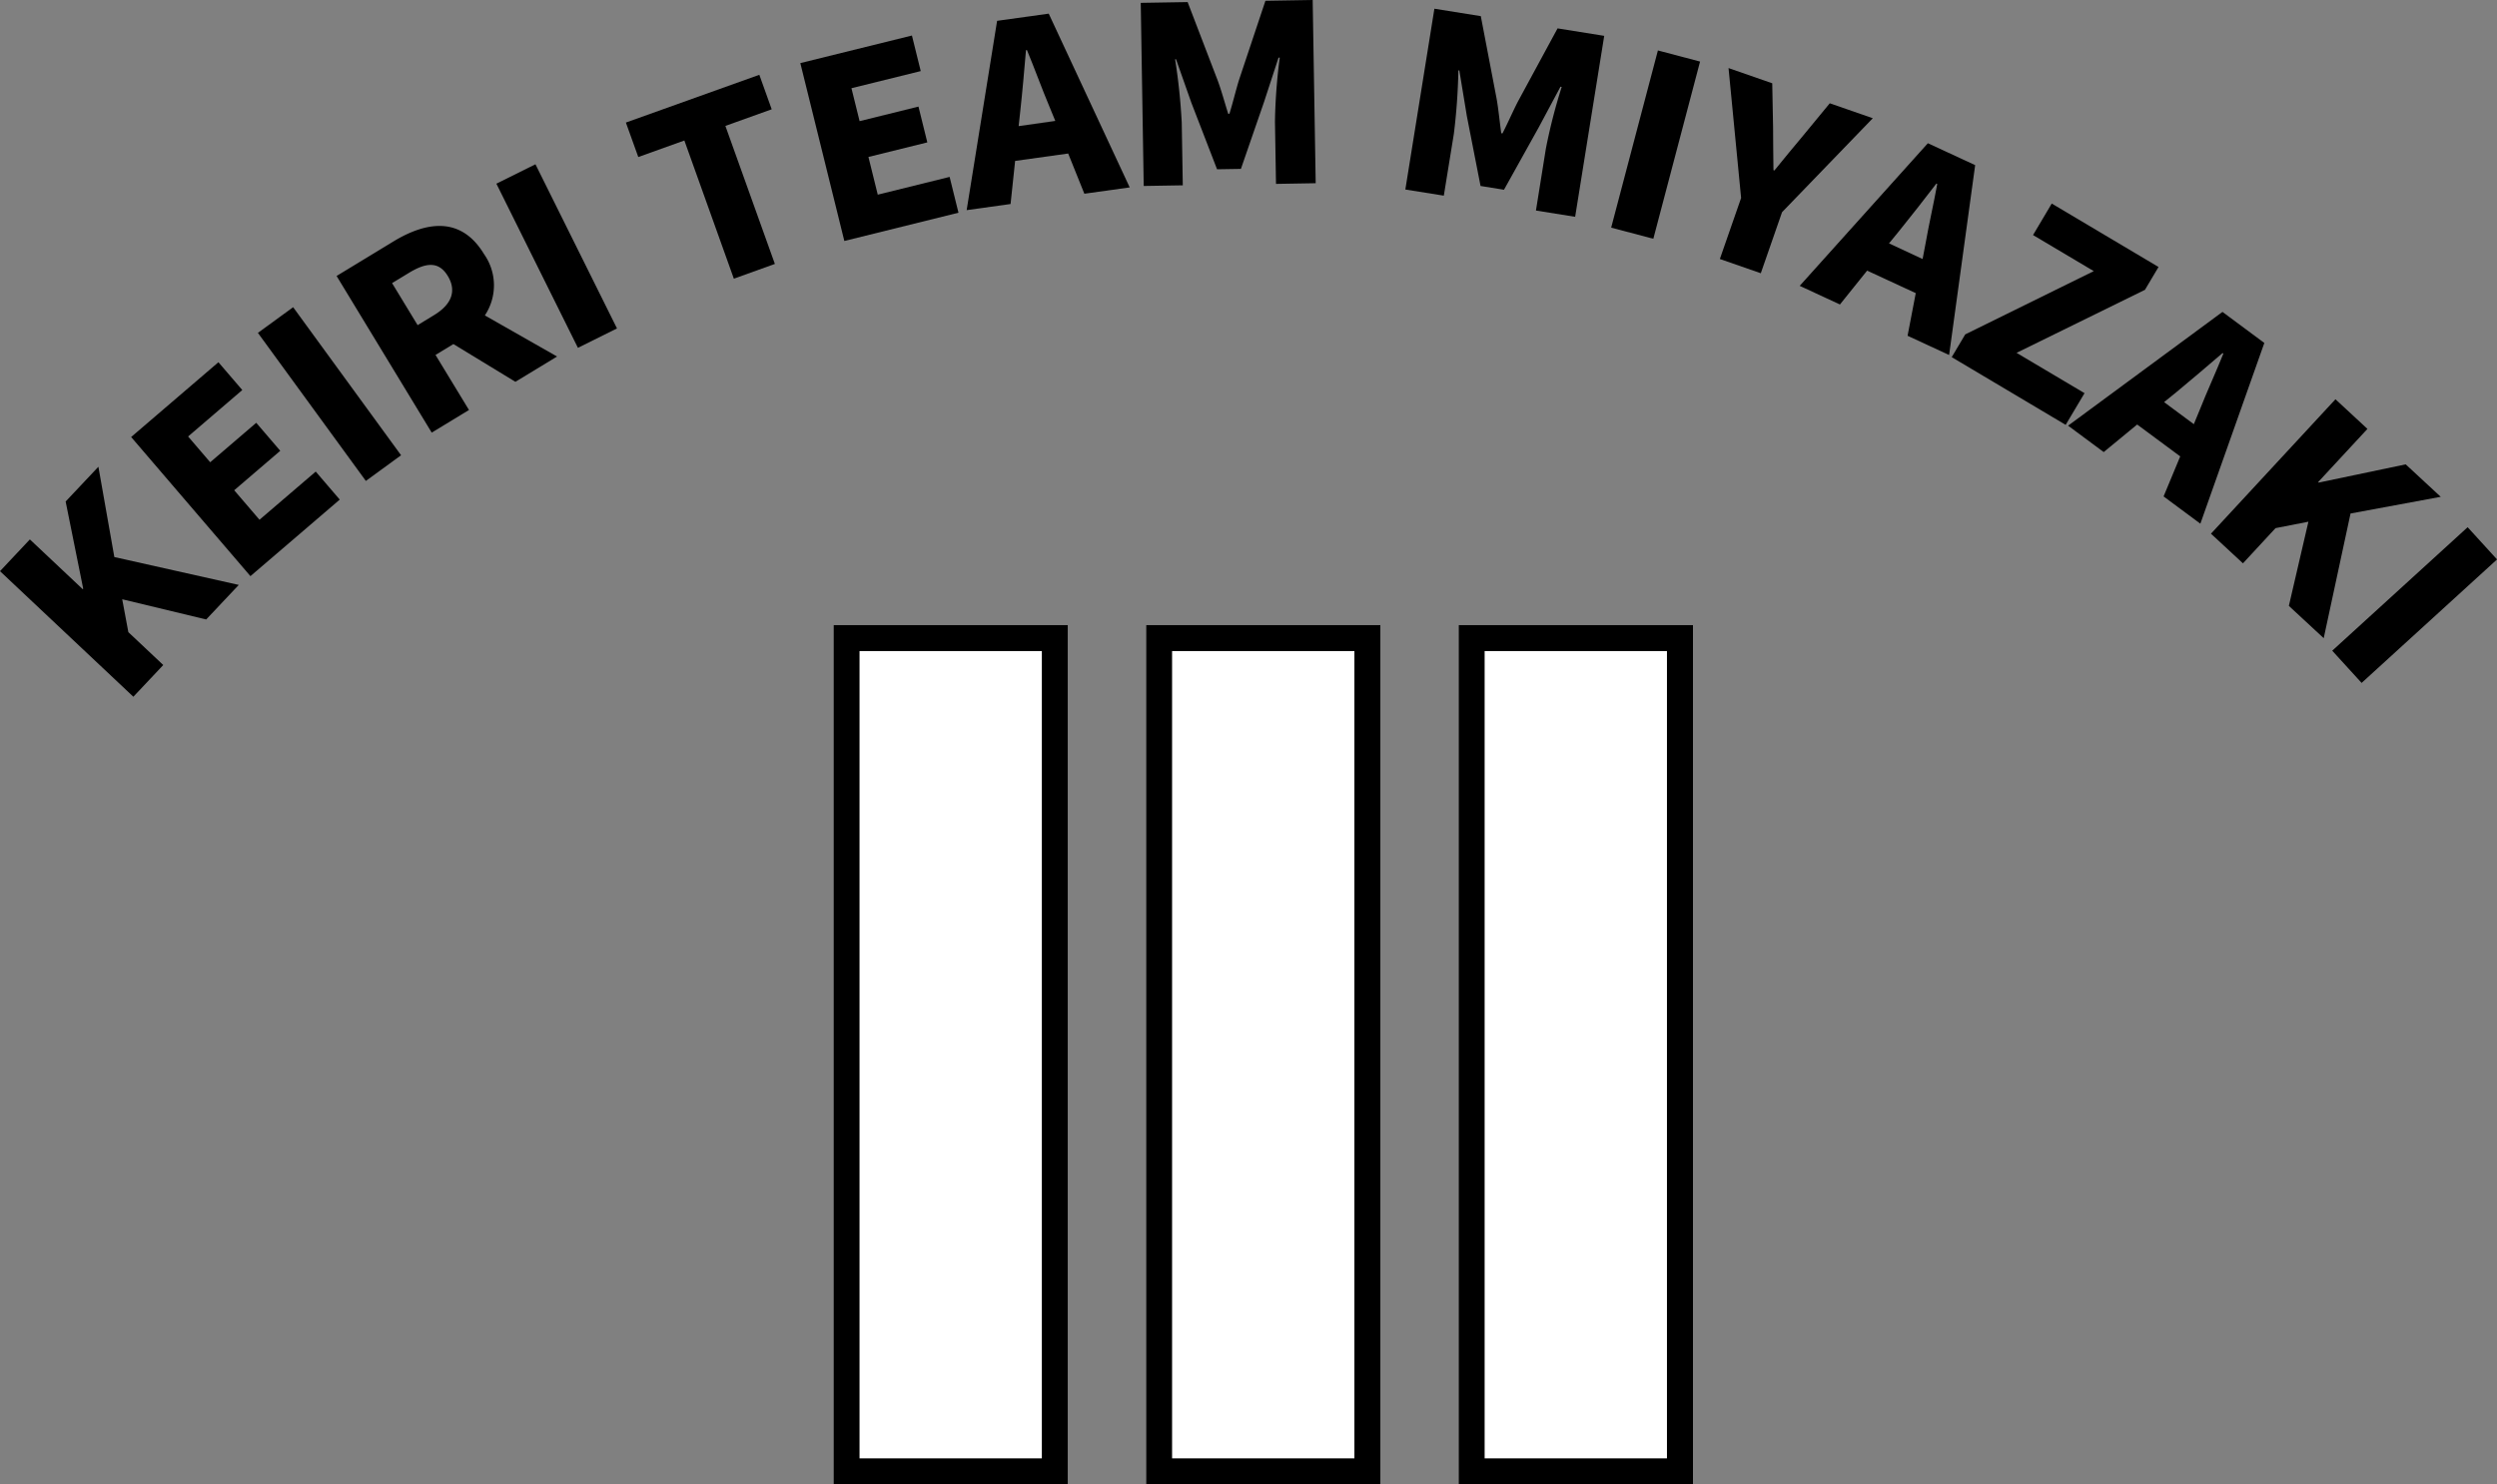<svg xmlns="http://www.w3.org/2000/svg" xmlns:xlink="http://www.w3.org/1999/xlink" width="95.868" height="57" viewBox="0 0 95.868 57">
  <rect x="0" y="0" width="95.868" height="57" fill="#808080" stroke="none"/>
  <defs>
    <clipPath id="clip-path">
      <rect id="長方形_643" data-name="長方形 643" width="95.868" height="26.754" fill="none"/>
    </clipPath>
  </defs>
  <g id="グループ_182" data-name="グループ 182" transform="translate(-635 -10060)">
    <g id="グループ_24" data-name="グループ 24" transform="translate(215 10498)">
      <g id="長方形_45" data-name="長方形 45" transform="translate(452 -414)" fill="#fff" stroke="#000" stroke-width="1">
        <rect width="9" height="33" stroke="none"/>
        <rect x="0.5" y="0.5" width="8" height="32" fill="none"/>
      </g>
      <g id="長方形_46" data-name="長方形 46" transform="translate(464 -414)" fill="#fff" stroke="#000" stroke-width="1">
        <rect width="9" height="33" stroke="none"/>
        <rect x="0.5" y="0.5" width="8" height="32" fill="none"/>
      </g>
      <g id="長方形_47" data-name="長方形 47" transform="translate(476 -414)" fill="#fff" stroke="#000" stroke-width="1">
        <rect width="9" height="33" stroke="none"/>
        <rect x="0.5" y="0.5" width="8" height="32" fill="none"/>
      </g>
    </g>
    <g id="グループ_181" data-name="グループ 181" transform="translate(635 10060)">
      <path id="パス_3635" data-name="パス 3635" d="M2.52,50.678l.674,3.346-.019.02-2.028-1.91L0,53.353l5.12,4.822,1.148-1.218-1.34-1.262-.236-1.263,3.224.776,1.251-1.327-4.777-1.07-.612-3.467Z" transform="translate(0 -31.421)"/>
      <path id="パス_3636" data-name="パス 3636" d="M13.863,41.165l3.351-2.872.916,1.068-2.08,1.783.848.99,1.768-1.515.922,1.075L17.82,43.209l.971,1.133,2.159-1.85.922,1.076-3.429,2.939Z" transform="translate(-8.828 -24.384)"/>
      <rect id="長方形_639" data-name="長方形 639" width="1.674" height="7.036" transform="matrix(0.808, -0.589, 0.589, 0.808, 9.902, 12.782)"/>
      <g id="グループ_180" data-name="グループ 180" transform="translate(0 0)">
        <g id="グループ_179" data-name="グループ 179" transform="translate(0 0)" clip-path="url(#clip-path)">
          <path id="パス_3637" data-name="パス 3637" d="M35.579,25.807l2.181-1.325c1.271-.772,2.6-.969,3.479.484a2.082,2.082,0,0,1,.032,2.356L44.044,28.9l-1.6.971-2.38-1.449-.687.417,1.285,2.114-1.431.869Zm3.747,1.5c.679-.413.865-.935.522-1.5s-.824-.527-1.5-.114l-.639.388.981,1.614Z" transform="translate(-22.656 -15.21)"/>
          <rect id="長方形_640" data-name="長方形 640" width="1.674" height="7.035" transform="matrix(0.896, -0.445, 0.445, 0.896, 19.058, 7.053)"/>
          <path id="パス_3638" data-name="パス 3638" d="M68.406,10.423l-1.769.635-.476-1.324L71.284,7.9l.475,1.325-1.778.638,1.9,5.3-1.575.566Z" transform="translate(-42.131 -5.028)"/>
          <path id="パス_3639" data-name="パス 3639" d="M84.6,4.814l4.285-1.059.338,1.366-2.66.657.313,1.265,2.26-.559.34,1.375-2.261.559.358,1.448,2.759-.682.34,1.375L86.29,11.644Z" transform="translate(-53.873 -2.391)"/>
          <path id="パス_3640" data-name="パス 3640" d="M103.349,1.718l1.982-.276,3.109,6.672-1.741.243-.621-1.544-2.037.284-.175,1.655-1.686.235Zm.827,4.043,1.407-.2L105.353,5c-.281-.666-.573-1.475-.858-2.16l-.037.005c-.065.753-.137,1.593-.216,2.309Z" transform="translate(-65.067 -0.918)"/>
          <path id="パス_3641" data-name="パス 3641" d="M120.581.11l1.8-.03L123.539,3.1c.147.4.266.846.4,1.268h.047c.133-.427.238-.873.362-1.281L125.368.03,127.182,0l.116,7.035-1.524.026-.04-2.408a21.323,21.323,0,0,1,.184-2.44h-.047L125.32,3.9l-.893,2.585-.916.015-.986-2.553-.589-1.672H121.9a23.589,23.589,0,0,1,.255,2.433l.04,2.408-1.5.025Z" transform="translate(-76.784 0)"/>
          <path id="パス_3642" data-name="パス 3642" d="M149.666.922l1.782.285.608,3.176c.074.423.115.879.177,1.319l.046.008c.206-.4.387-.818.581-1.2l1.535-2.833,1.791.287L155.07,8.912l-1.505-.241.381-2.377a21.274,21.274,0,0,1,.608-2.369l-.047-.008-.839,1.568-1.33,2.388-.9-.145-.526-2.685-.288-1.748-.037-.006a23.359,23.359,0,0,1-.174,2.439L150.028,8.1l-1.477-.236Z" transform="translate(-94.595 -0.587)"/>
          <rect id="長方形_641" data-name="長方形 641" width="7.036" height="1.674" transform="matrix(0.255, -0.967, 0.967, 0.255, 61.858, 8.741)"/>
          <path id="パス_3643" data-name="パス 3643" d="M182.612,12.188,182.129,7.2l1.678.584.032,1.671c0,.56.009,1.083.015,1.665l.036.012c.365-.453.7-.855,1.063-1.29l1.063-1.29,1.652.574-3.484,3.607-.816,2.345-1.572-.547Z" transform="translate(-115.765 -4.586)"/>
          <path id="パス_3644" data-name="パス 3644" d="M195.165,15.144l1.816.841-1,7.291-1.595-.739L194.7,20.9l-1.867-.864-1.044,1.3-1.544-.716Zm-1.492,3.846,1.29.6.114-.6c.124-.713.316-1.549.448-2.28l-.034-.016c-.462.6-.977,1.264-1.432,1.824Z" transform="translate(-121.148 -9.644)"/>
          <path id="パス_3645" data-name="パス 3645" d="M206.82,26.543l4.935-2.429-2.332-1.385.718-1.21,4.1,2.436-.521.877-4.93,2.42L211.4,28.8l-.724,1.217-4.375-2.6Z" transform="translate(-131.368 -13.703)"/>
          <path id="パス_3646" data-name="パス 3646" d="M224.535,32.976l1.607,1.192-2.456,6.94-1.412-1.047.639-1.537L221.26,37.3l-1.285,1.058-1.367-1.014Zm-2.242,3.464,1.142.847.234-.567c.266-.673.624-1.454.9-2.142l-.03-.022c-.574.491-1.214,1.04-1.772,1.5Z" transform="translate(-139.207 -20.999)"/>
          <path id="パス_3647" data-name="パス 3647" d="M238.487,42.21l1.228,1.138-1.893,2.043.021.019,3.341-.7,1.345,1.246-3.463.641-1.03,4.787-1.338-1.24.75-3.232-1.262.247-1.251,1.351-1.228-1.138Z" transform="translate(-148.821 -26.879)"/>
          <rect id="長方形_642" data-name="長方形 642" width="7.035" height="1.674" transform="matrix(0.739, -0.674, 0.674, 0.739, 89.542, 24.986)"/>
        </g>
      </g>
    </g>
  </g>
</svg>
